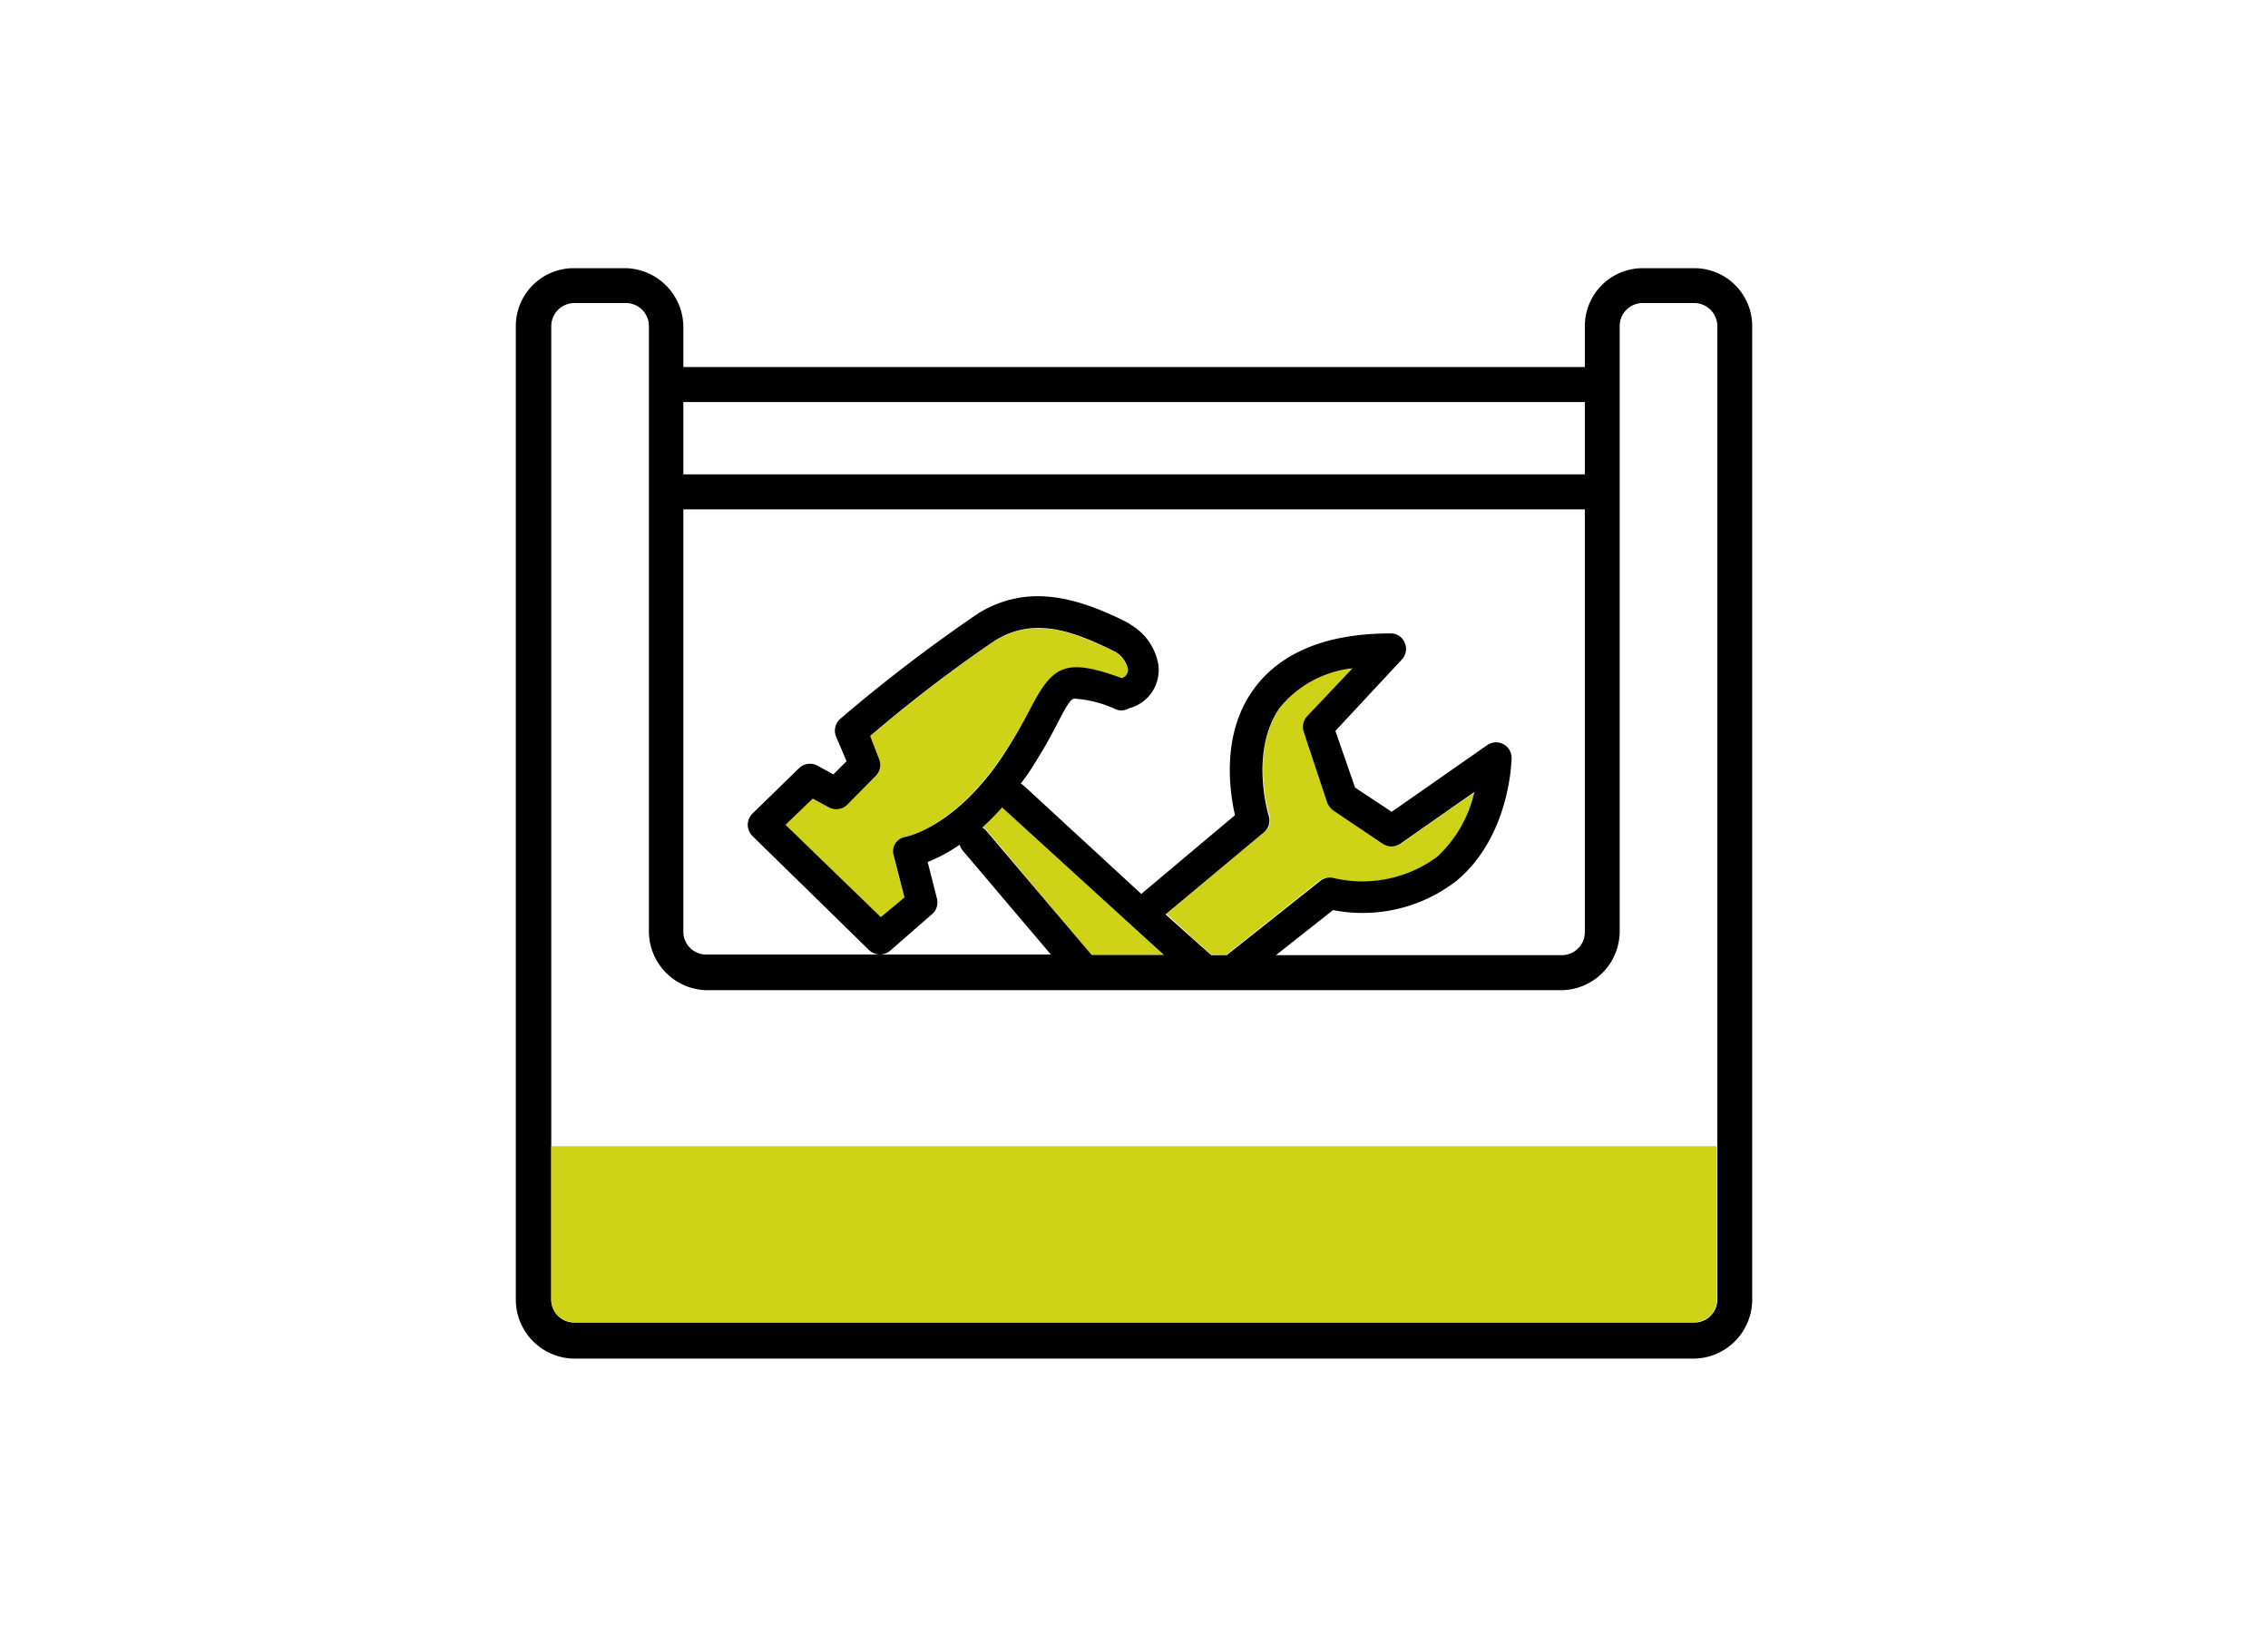 <svg viewBox="0 0 115.2 82.53" xmlns="http://www.w3.org/2000/svg"><g fill="none"><path d="m35.87 48.51h17.51l-4.47-5.27a.77.77 0 0 1 -.16-.31 8.47 8.47 0 0 1 -1.63.88l.47 1.85a.78.78 0 0 1 -.24.79l-2.12 1.85a.8.8 0 0 1 -1.07 0l-5.94-5.81a.8.8 0 0 1 0-1.14l2.37-2.35a.8.8 0 0 1 .94-.12l.8.44.67-.67-.48-1.24a.79.79 0 0 1 .23-.89 79.88 79.88 0 0 1 7-5.35c2.44-1.49 4.84-.83 7.1.23l.44.22.1.05a.71.71 0 0 1 .09.07 2.91 2.91 0 0 1 1.41 2 2 2 0 0 1 -1.52 2.26.76.76 0 0 1 -.66.06 5.88 5.88 0 0 0 -2.15-.55c-.21.07-.48.58-.82 1.24a26.87 26.87 0 0 1 -1.5 2.57c-.13.19-.25.34-.37.51a.78.78 0 0 1 .15.1l6 5.46 4.76-4c-.27-1.18-.71-4.09.93-6.37 1.33-1.85 3.67-2.82 6.95-2.86a.76.76 0 0 1 .74.47.78.78 0 0 1 -.15.86l-3.37 3.62 1 2.88 1.83 1.24 4.84-3.38a.79.79 0 0 1 1.25.66c0 .16-.1 4-2.78 6.21a7.78 7.78 0 0 1 -6.24 1.48l-2.9 2.29h14.45a1.17 1.17 0 0 0 1.17-1.17v-21.45h-45.79v21.47a1.16 1.16 0 0 0 1.16 1.17z"/><path d="m34.71 20.42h45.79v3.68h-45.79z"/><path d="m86.06 15.39h-2.62a1.17 1.17 0 0 0 -1.17 1.17v30.78a3 3 0 0 1 -2.94 2.95h-43.46a3 3 0 0 1 -2.94-2.95v-30.78a1.17 1.17 0 0 0 -1.17-1.17h-2.62a1.18 1.18 0 0 0 -1.14 1.17v49.44a1.17 1.17 0 0 0 1.17 1.17h56.89a1.17 1.17 0 0 0 1.17-1.17v-49.44a1.18 1.18 0 0 0 -1.17-1.17zm1.15 50.61a1.14 1.14 0 0 1 -1.14 1.14h-56.94a1.14 1.14 0 0 1 -1.13-1.14v-7.79h59.21z"/></g><path d="m55.45 48.51h3.67l-8.12-7.44-.09-.07a14.25 14.25 0 0 1 -1 1 .63.63 0 0 1 .22.18z" fill="#ced318"/><path d="m62.26 48.51 4.74-3.77a.78.78 0 0 1 .62-.16 6.4 6.4 0 0 0 5.38-1.07 6.38 6.38 0 0 0 1.94-3.3l-3.76 2.63a.8.8 0 0 1 -.9 0l-2.51-1.69a.9.9 0 0 1 -.31-.41l-1.19-3.59a.79.79 0 0 1 .18-.79l2.29-2.45a5.51 5.51 0 0 0 -3.69 2c-1.6 2.23-.58 5.45-.57 5.48a.8.8 0 0 1 -.24.85l-5 4.17 2.27 2.07z" fill="#ced318"/><path d="m46 42.5s2.5-.51 4.89-4.09a26.1 26.1 0 0 0 1.45-2.41c1.13-2.16 1.73-2.6 4.64-1.54a.44.44 0 0 0 .31-.47 1.32 1.32 0 0 0 -.67-.88c-2.37-1.19-4.22-1.7-6.08-.56a71.44 71.44 0 0 0 -6.34 4.85l.46 1.19a.79.79 0 0 1 -.18.84l-1.48 1.44a.79.79 0 0 1 -.94.13l-.81-.44-1.35 1.33 4.84 4.73 1.2-1-.54-2.11a.75.75 0 0 1 .1-.62.77.77 0 0 1 .5-.39z" fill="#ced318"/><path d="m86.06 13.62h-2.62a2.94 2.94 0 0 0 -2.94 2.94v2.08h-45.79v-2.08a3 3 0 0 0 -2.95-2.94h-2.62a2.94 2.94 0 0 0 -2.94 2.94v49.44a3 3 0 0 0 2.94 3h56.92a3 3 0 0 0 2.94-3v-49.44a2.94 2.94 0 0 0 -2.94-2.94zm-51.35 6.8h45.79v3.67h-45.79zm0 5.45h45.79v21.47a1.17 1.17 0 0 1 -1.17 1.17h-14.52l2.9-2.29a7.78 7.78 0 0 0 6.29-1.5c2.68-2.25 2.77-6 2.78-6.21a.79.79 0 0 0 -1.25-.66l-4.84 3.38-1.86-1.23-1-2.88 3.37-3.62a.78.78 0 0 0 .15-.86.76.76 0 0 0 -.74-.47c-3.28 0-5.62 1-6.95 2.86-1.64 2.28-1.2 5.19-.93 6.37l-4.76 4-5.97-5.5a.78.78 0 0 0 -.15-.1c.12-.17.24-.32.37-.51a26.87 26.87 0 0 0 1.5-2.57c.34-.66.61-1.17.82-1.24a5.88 5.88 0 0 1 2.15.55.76.76 0 0 0 .66-.06 2 2 0 0 0 1.48-2.25 2.91 2.91 0 0 0 -1.41-2 .71.71 0 0 0 -.09-.07l-.1-.05-.44-.22c-2.26-1.06-4.66-1.72-7.1-.23a79.88 79.88 0 0 0 -7 5.35.79.79 0 0 0 -.23.89l.54 1.27-.67.67-.8-.44a.8.8 0 0 0 -.94.12l-2.37 2.31a.8.8 0 0 0 0 1.14l5.94 5.81a.8.8 0 0 0 1.07 0l2.12-1.85a.78.78 0 0 0 .24-.79l-.47-1.85a8.47 8.47 0 0 0 1.63-.88.77.77 0 0 0 .16.31l4.47 5.27h-17.51a1.16 1.16 0 0 1 -1.16-1.17zm24.49 20.57 5-4.17a.8.8 0 0 0 .24-.85s-1-3.25.57-5.48a5.51 5.51 0 0 1 3.69-2l-2.3 2.43a.79.79 0 0 0 -.18.79l1.19 3.59a.9.9 0 0 0 .31.41l2.51 1.69a.8.8 0 0 0 .9 0l3.76-2.63a6.38 6.38 0 0 1 -1.89 3.29 6.4 6.4 0 0 1 -5.32 1.07.78.78 0 0 0 -.62.16l-4.75 3.77h-.79zm-8.29-5.44.05.06 8.16 7.44h-3.67l-5.34-6.29a.63.63 0 0 0 -.22-.18 14.25 14.25 0 0 0 1.02-1.03zm-5.51 2.47.54 2.11-1.2 1-4.84-4.69 1.38-1.33.81.44a.79.79 0 0 0 .94-.13l1.45-1.46a.79.79 0 0 0 .18-.84l-.46-1.19a71.44 71.44 0 0 1 6.34-4.85c1.86-1.14 3.71-.63 6.08.56a1.32 1.32 0 0 1 .67.88.44.44 0 0 1 -.31.47c-2.91-1.06-3.51-.62-4.64 1.54a26.1 26.1 0 0 1 -1.42 2.43c-2.39 3.59-4.87 4.08-4.92 4.09a.77.77 0 0 0 -.53.35.75.75 0 0 0 -.07.62zm41.83 22.53a1.17 1.17 0 0 1 -1.17 1.17h-56.92a1.17 1.17 0 0 1 -1.14-1.17v-49.44a1.18 1.18 0 0 1 1.17-1.17h2.62a1.17 1.17 0 0 1 1.17 1.17v30.78a3 3 0 0 0 2.94 2.95h43.43a3 3 0 0 0 2.94-2.95v-30.78a1.17 1.17 0 0 1 1.17-1.17h2.62a1.18 1.18 0 0 1 1.17 1.17z"/><path d="m28 66a1.14 1.14 0 0 0 1.14 1.14h56.93a1.14 1.14 0 0 0 1.14-1.14v-7.79h-59.21z" fill="#ced318"/></svg>